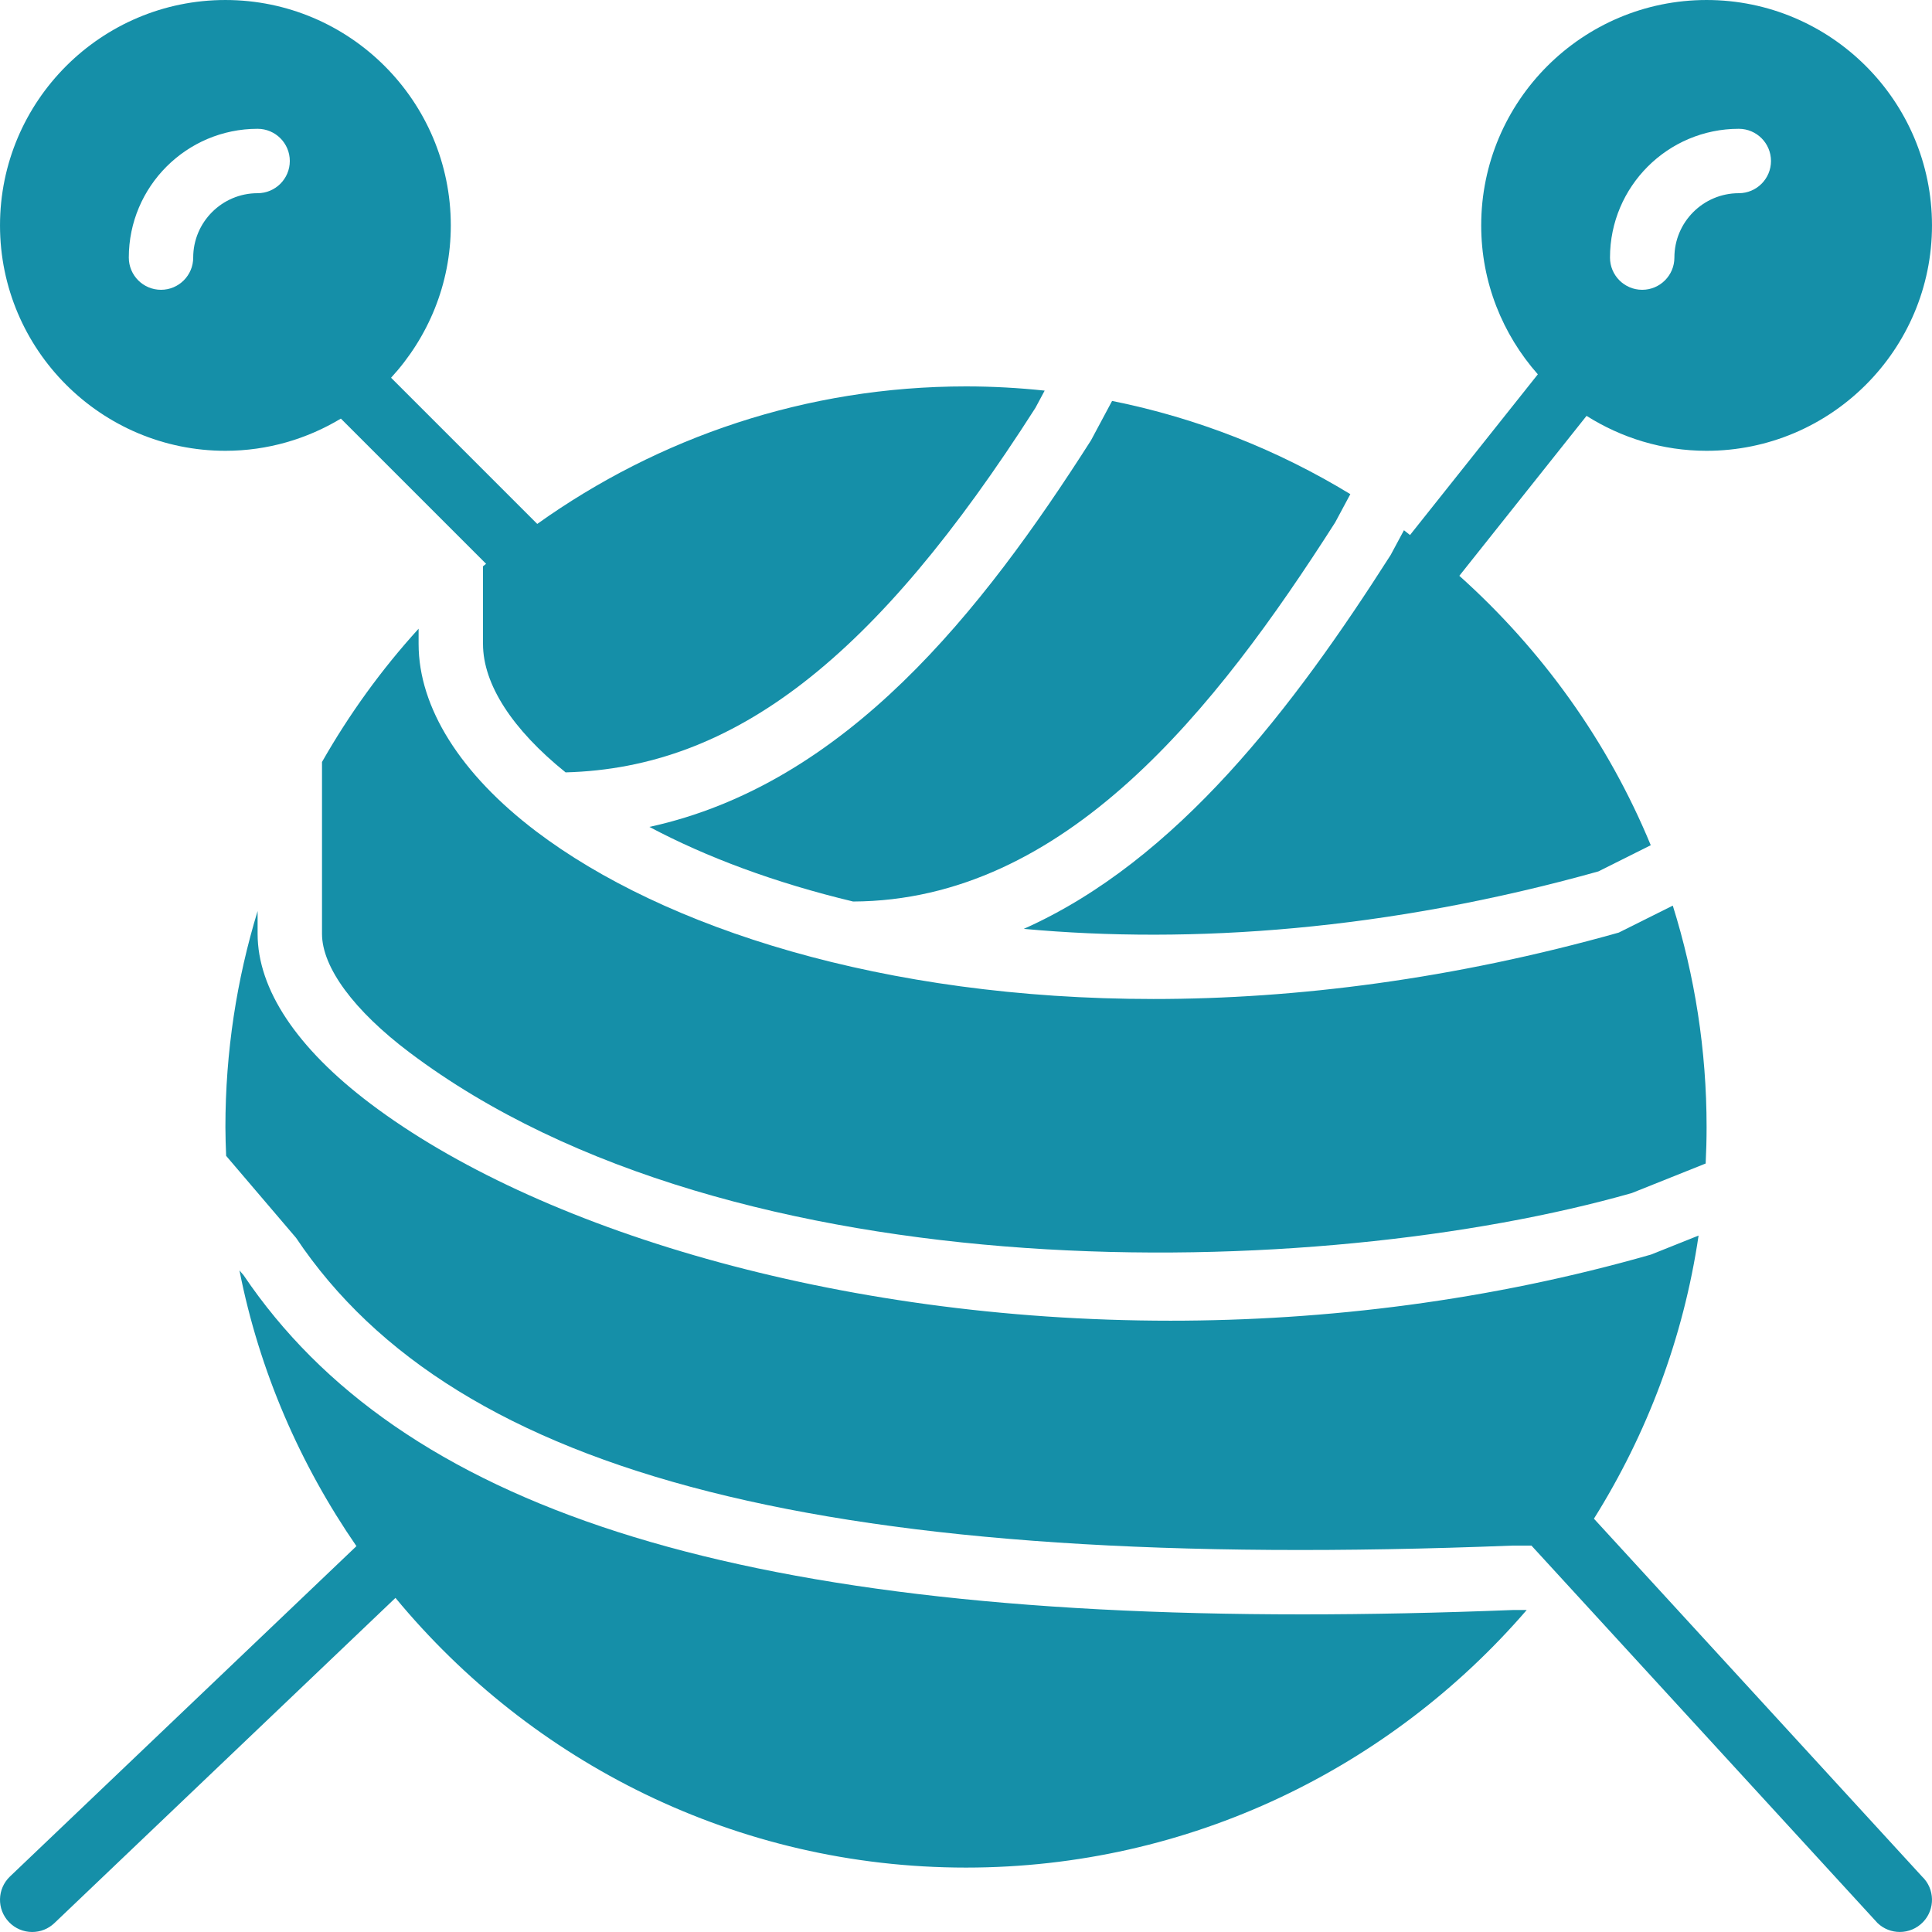 <!DOCTYPE svg PUBLIC "-//W3C//DTD SVG 1.1//EN" "http://www.w3.org/Graphics/SVG/1.1/DTD/svg11.dtd">
<!-- Uploaded to: SVG Repo, www.svgrepo.com, Transformed by: SVG Repo Mixer Tools -->
<svg fill="#158fa8" height="800px" width="800px" version="1.1" id="Layer_1" xmlns="http://www.w3.org/2000/svg" xmlns:xlink="http://www.w3.org/1999/xlink" viewBox="0 0 512.004 512.004" xml:space="preserve">
<g id="SVGRepo_bgCarrier" stroke-width="0"/>
<g id="SVGRepo_tracerCarrier" stroke-linecap="round" stroke-linejoin="round"/>
<g id="SVGRepo_iconCarrier"> <g> <g> <g> <path d="M422.411,402.473c14.029-22.409,23.714-47.804,27.733-75.034l-12.595,5.035c-42.743,12.228-86.093,17.527-127.369,17.527 c-88.917,0-168.329-24.585-211.942-57.464c-19.61-14.788-29.969-30.37-29.969-45.073v-6.025 c-5.538,18.116-8.533,37.325-8.533,57.225c0,2.569,0.094,5.111,0.196,7.654l18.534,21.734 c42.556,63.522,141.986,88.653,322.261,81.553h5.129l91.725,100.036c1.647,1.57,3.772,2.355,5.888,2.355 c2.253,0,4.497-0.887,6.178-2.645c3.251-3.405,3.123-8.815-0.29-12.058L422.411,402.473z"/> <path d="M85.335,201.933v45.534c0,8.875,8.448,20.335,23.177,31.437c86.042,64.87,241.015,60.877,323.925,37.274l19.584-7.834 c0.162-3.209,0.247-6.434,0.247-9.677c0-20.429-3.149-40.132-8.96-58.667l-14.327,7.151 c-43.768,12.322-85.419,17.596-123.281,17.596c-71.672,0-129.852-18.859-163.576-44.399 c-20.113-15.232-31.189-32.879-31.189-49.681v-4.053C101.148,177.357,92.572,189.219,85.335,201.933z"/> <path d="M172.101,219.141c15.087,8.021,33.263,14.814,53.982,19.772c56.166-0.23,96.094-50.884,127.753-100.463l4.019-7.492 c-19.149-11.674-40.439-20.147-63.138-24.704l-5.589,10.445C260.191,162.044,224.231,207.783,172.101,219.141z"/> <path d="M271.311,246.162c44.484,4.079,96.367,0.418,152.269-15.223l13.892-6.946c-11.366-27.52-28.885-51.823-50.731-71.398 l33.715-42.385c9.225,5.828,20.113,9.259,31.812,9.259c32.939,0,59.733-26.795,59.733-59.733S485.207,0.001,452.269,0.001 c-32.939,0-59.733,26.795-59.733,59.733c0,15.13,5.7,28.928,15.01,39.467l-33.877,42.59c-0.546-0.41-1.058-0.862-1.604-1.271 l-3.524,6.562C342.829,187.393,312.023,228.012,271.311,246.162z M460.802,34.135c4.71,0,8.533,3.823,8.533,8.533 c0,4.71-3.823,8.533-8.533,8.533c-9.412,0-17.067,7.654-17.067,17.067c0,4.71-3.823,8.533-8.533,8.533s-8.533-3.823-8.533-8.533 C426.669,49.443,441.977,34.135,460.802,34.135z"/> <path d="M345.148,427.83c-151.467,0-239.078-28.365-280.585-89.865l-1.101-1.289c5.265,26.718,16.077,51.43,31.01,73.088 c-0.026,0.026-0.06,0.034-0.094,0.06L2.646,497.292c-3.413,3.251-3.541,8.653-0.282,12.066c1.673,1.758,3.925,2.645,6.17,2.645 c2.116,0,4.241-0.785,5.888-2.364l90.385-86.178c36.019,43.58,90.368,71.475,151.194,71.475 c59.341,0,112.58-26.513,148.599-68.267h-3.533C381.543,427.438,362.897,427.83,345.148,427.83z"/> <path d="M59.735,119.468c11.196,0,21.641-3.149,30.601-8.533l38.485,38.485c-0.265,0.23-0.555,0.427-0.819,0.648v20.599 c0,10.684,7.799,22.682,21.888,34.022c44.715-1.195,82.133-30.242,124.518-96.614l2.441-4.557 c-6.852-0.725-13.807-1.118-20.847-1.118c-42.342,0-81.536,13.542-113.621,36.446l-38.741-38.741 c9.788-10.65,15.829-24.798,15.829-40.371c0-32.939-26.795-59.733-59.733-59.733S0.002,26.796,0.002,59.735 S26.797,119.468,59.735,119.468z M68.269,34.135c4.71,0,8.533,3.823,8.533,8.533c0,4.71-3.823,8.533-8.533,8.533 c-9.412,0-17.067,7.654-17.067,17.067c0,4.71-3.823,8.533-8.533,8.533c-4.71,0-8.533-3.823-8.533-8.533 C34.135,49.443,49.444,34.135,68.269,34.135z"/> </g> </g> </g> </g>
</svg>